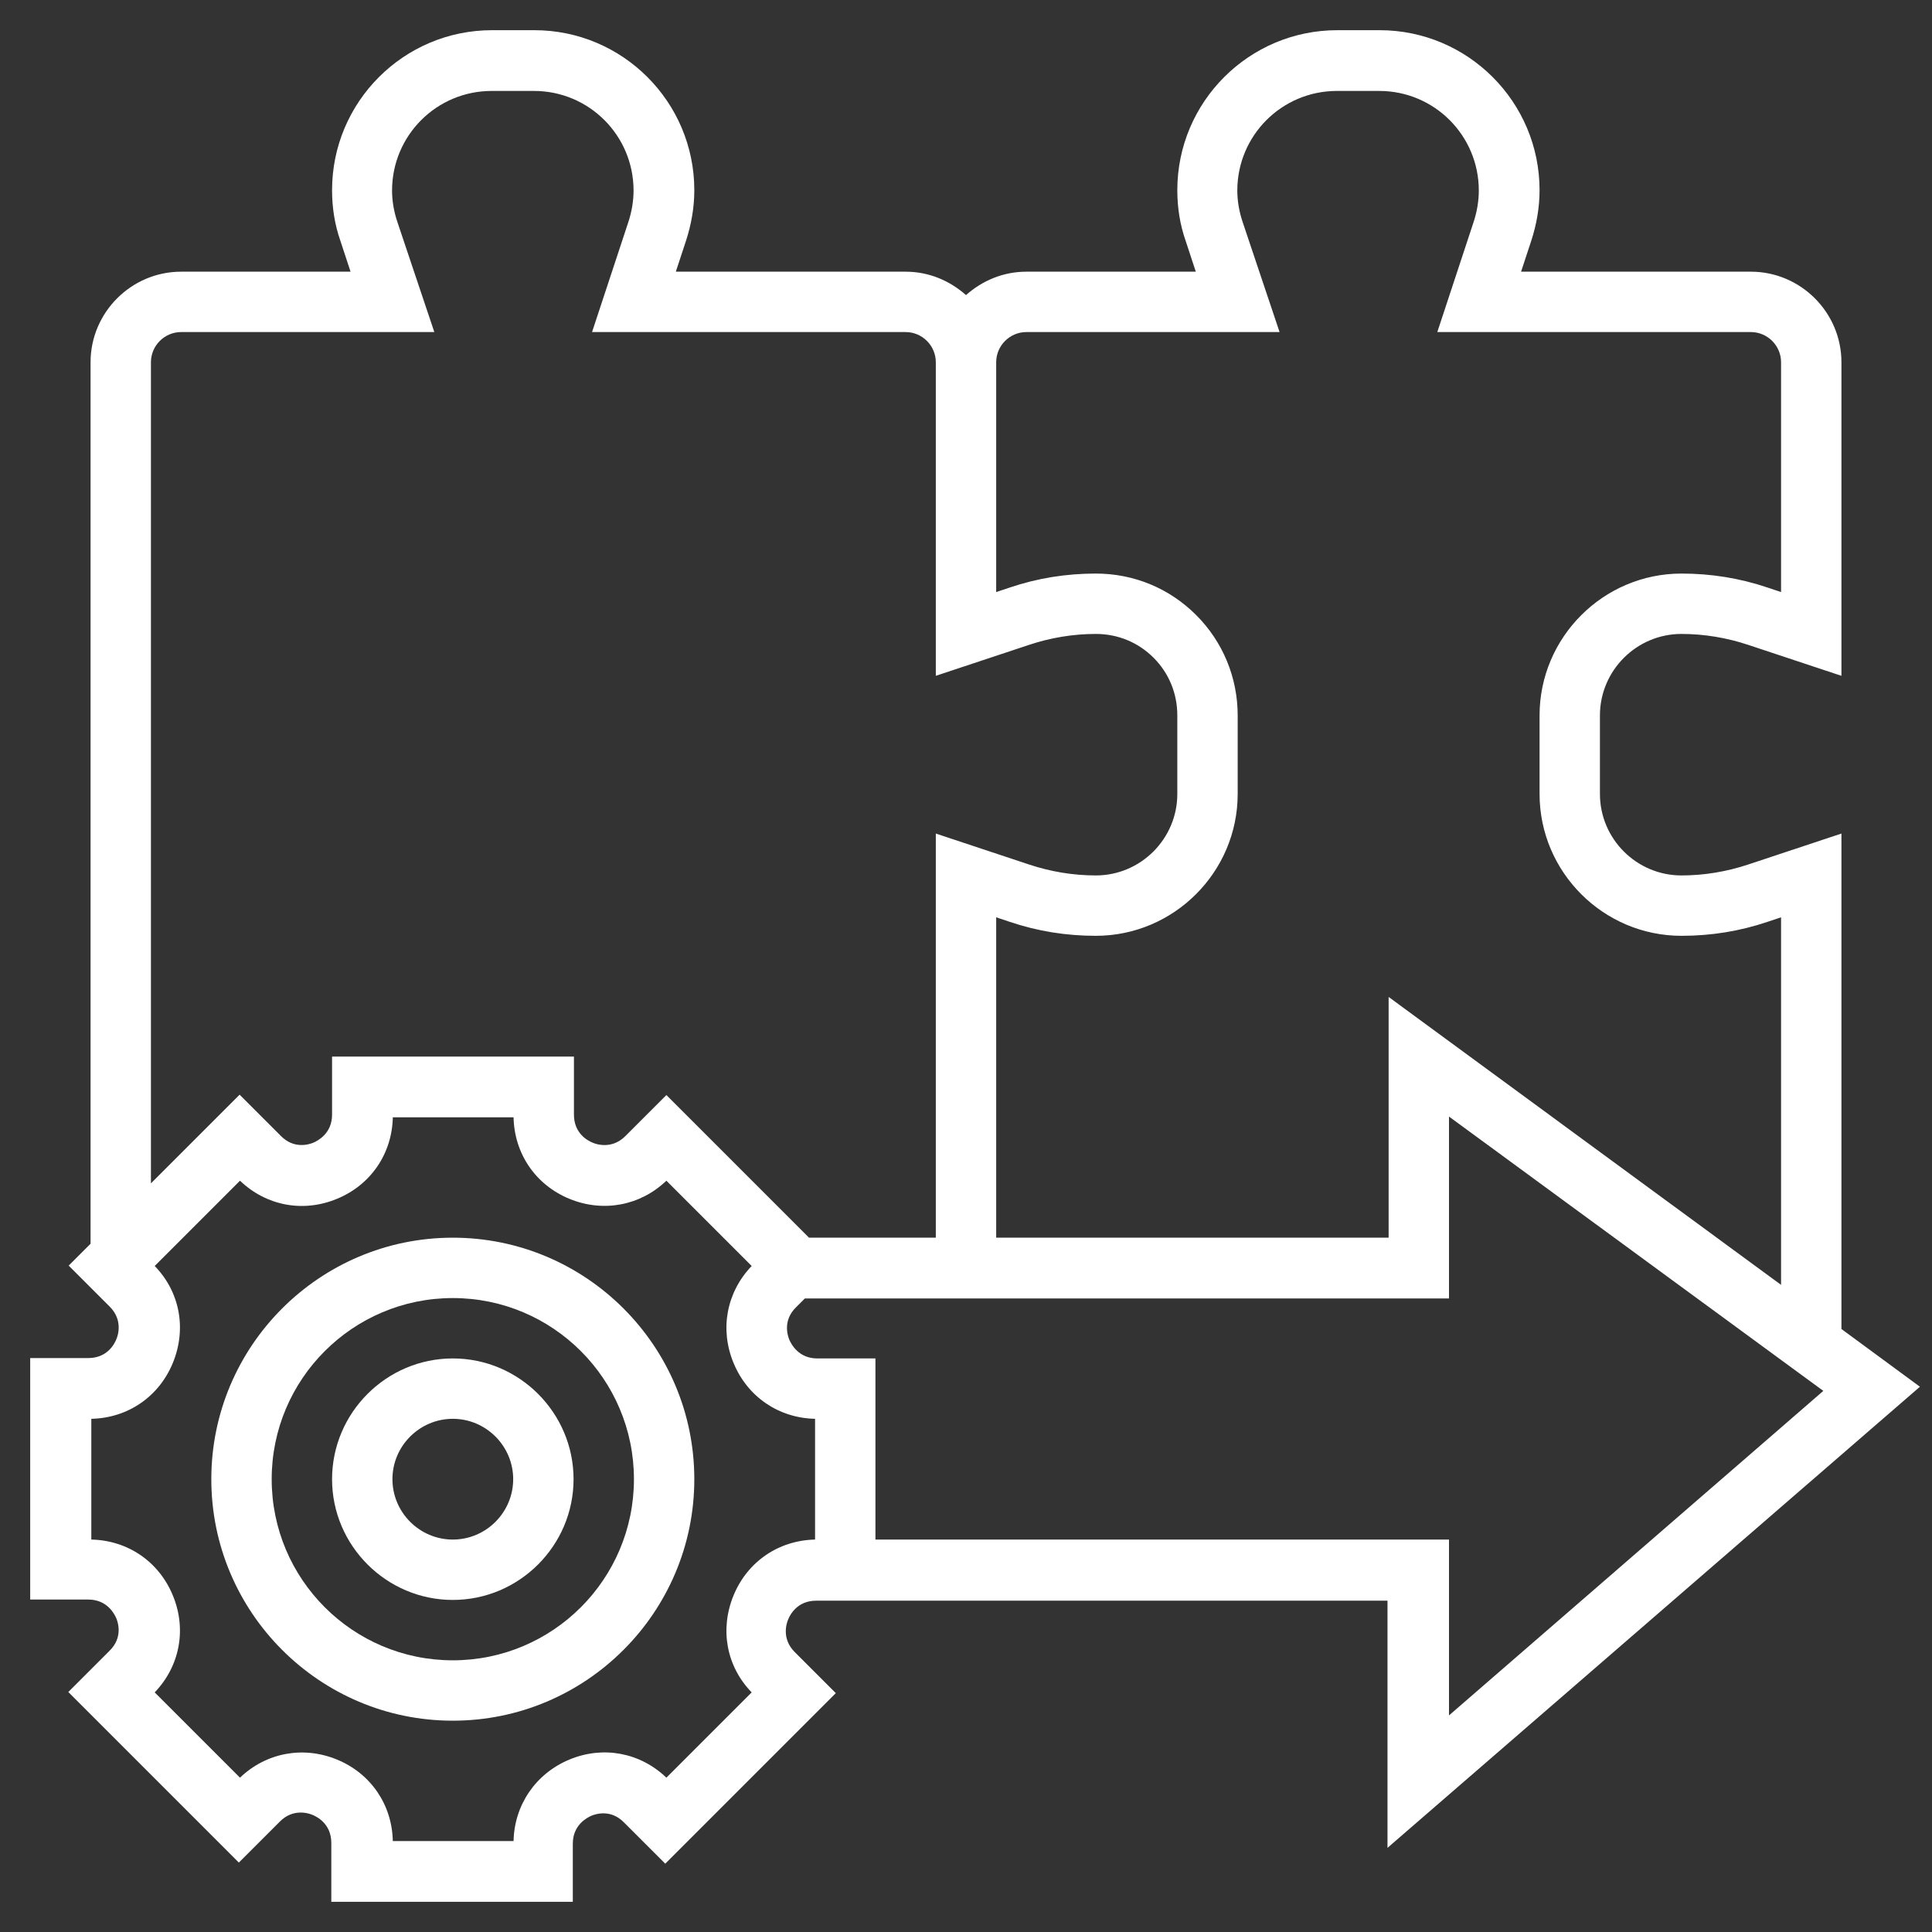 <?xml version="1.0" encoding="UTF-8"?>
<svg xmlns="http://www.w3.org/2000/svg" xmlns:xlink="http://www.w3.org/1999/xlink" version="1.1" id="_x33_0" x="0px" y="0px" viewBox="0 0 512 512" style="enable-background:new 0 0 512 512;" xml:space="preserve">
<rect x="0" y="0" width="512" height="512" fill="#333333" stroke="none"/>
<style type="text/css">
	.st0{fill:#FFFFFF;}
</style>
<g>
	<path class="st0" d="M120,360c-17.6,0-32,14.4-32,32s14.4,32,32,32s32-14.4,32-32S137.6,360,120,360z M120,408c-8.8,0-16-7.2-16-16   s7.2-16,16-16s16,7.2,16,16S128.8,408,120,408z"></path>
	<path class="st0" d="M120,328c-35.3,0-64,28.7-64,64s28.7,64,64,64s64-28.7,64-64S155.3,328,120,328z M120,440   c-26.5,0-48-21.5-48-48s21.5-48,48-48s48,21.5,48,48S146.5,440,120,440z"></path>
	<path class="st0" d="M508.8,367.5L488,352.2V220.9l-24.7,8.2c-5.7,1.9-11.7,2.9-17.7,2.9c-11.9,0-21.6-9.7-21.6-21.6v-20.8   c0-11.9,9.7-21.6,21.6-21.6c6,0,12,1,17.7,2.9l24.7,8.2V96c0-13.2-10.8-24-24-24h-60.9l2.7-8.2c1.4-4.3,2.2-8.8,2.2-13.4   C408,27,389,8,365.6,8h-11.2C331,8,312,27,312,50.4c0,4.6,0.7,9.1,2.2,13.4l2.7,8.2H272c-6.2,0-11.7,2.4-16,6.2   c-4.3-3.8-9.8-6.2-16-6.2h-60.9l2.7-8.2c1.4-4.3,2.2-8.8,2.2-13.4C184,27,165,8,141.6,8h-11.2C107,8,88,27,88,50.4   c0,4.6,0.7,9.1,2.2,13.4l2.7,8.2H48c-13.2,0-24,10.8-24,24v233.6l-5.8,5.8l10.9,10.9c3.5,3.5,2.2,7.6,1.7,8.7   c-0.5,1.2-2.4,4.9-7.4,4.9H8v64h15.4c5,0,6.9,3.8,7.4,4.9c0.5,1.2,1.8,5.2-1.8,8.7l-10.9,10.9l45.2,45.2l10.9-10.9   c3.5-3.5,7.6-2.2,8.7-1.7c1.2,0.5,4.9,2.4,4.9,7.4V504h64v-15.4c0-5,3.8-6.9,4.9-7.4c1.2-0.5,5.2-1.8,8.7,1.8l10.9,10.9l45.2-45.2   l-10.9-10.9c-3.5-3.5-2.2-7.6-1.7-8.7c0.5-1.2,2.4-4.9,7.4-4.9h7.4h8h136v65.5L508.8,367.5z M272,88h67.1l-9.8-29.2   c-0.9-2.7-1.4-5.5-1.4-8.3c0-14.6,11.8-26.4,26.4-26.4h11.2c14.6,0,26.4,11.8,26.4,26.4c0,2.8-0.5,5.7-1.4,8.4L380.9,88H464   c4.4,0,8,3.6,8,8v60.9l-3.6-1.2c-7.4-2.5-15-3.7-22.8-3.7c-20.7,0-37.6,16.9-37.6,37.6v20.8c0,20.7,16.9,37.6,37.6,37.6   c7.8,0,15.4-1.2,22.8-3.7l3.6-1.2v97.4l-104-76.3V328H264v-84.9l3.6,1.2c7.4,2.5,15,3.7,22.8,3.7c20.7,0,37.6-16.9,37.6-37.6v-20.8   c0-10-3.9-19.5-11-26.6s-16.5-11-26.6-11c0,0,0,0,0,0c-7.8,0-15.4,1.2-22.8,3.7l-3.6,1.2V96C264,91.6,267.6,88,272,88L272,88z    M40,96c0-4.4,3.6-8,8-8h67.1l-9.8-29.2c-0.9-2.7-1.4-5.5-1.4-8.3c0-14.6,11.8-26.4,26.4-26.4h11.2c14.6,0,26.4,11.8,26.4,26.4   c0,2.8-0.5,5.7-1.4,8.4L156.9,88H240c4.4,0,8,3.6,8,8v83.1l24.7-8.2c5.7-1.9,11.7-2.9,17.7-2.9h0c5.8,0,11.2,2.2,15.3,6.3   c4.1,4.1,6.3,9.5,6.3,15.3v20.8c0,11.9-9.7,21.6-21.6,21.6c-6,0-12-1-17.7-2.9l-24.7-8.2V328h-33.6l-37.8-37.8l-10.9,10.9   c-3.5,3.5-7.6,2.2-8.7,1.7c-1.2-0.5-4.9-2.4-4.9-7.4V280H88v15.4c0,5-3.8,6.9-4.9,7.4c-1.2,0.5-5.2,1.8-8.7-1.8l-10.9-10.9   L40,313.6L40,96z M216,408c-9.6,0.2-17.9,5.8-21.6,14.8c-3.7,9-1.9,18.8,4.8,25.7l-22.6,22.6c-7-6.7-16.8-8.5-25.7-4.8   s-14.6,12-14.8,21.6h-32c-0.2-9.6-5.8-17.9-14.8-21.6c-9-3.7-18.8-1.8-25.7,4.8l-22.6-22.6c6.7-7,8.5-16.8,4.8-25.7   c-3.7-9-12-14.6-21.6-14.8v-32c9.6-0.2,17.9-5.8,21.6-14.8c3.7-9,1.9-18.8-4.8-25.7l22.6-22.6c7,6.7,16.8,8.5,25.7,4.8   c9-3.7,14.6-12,14.8-21.6h32c0.2,9.6,5.8,17.9,14.8,21.6c9,3.7,18.8,1.8,25.7-4.8l22.6,22.6c-6.7,7-8.5,16.8-4.8,25.7   c3.7,9,12,14.6,21.6,14.8V408z M232,408v-48h-15.4c-5,0-6.9-3.8-7.4-4.9c-0.5-1.2-1.8-5.2,1.8-8.7l2.3-2.3H384v-48.2l99.2,72.7   l-99.2,86V408L232,408z"></path>
</g>
</svg>
